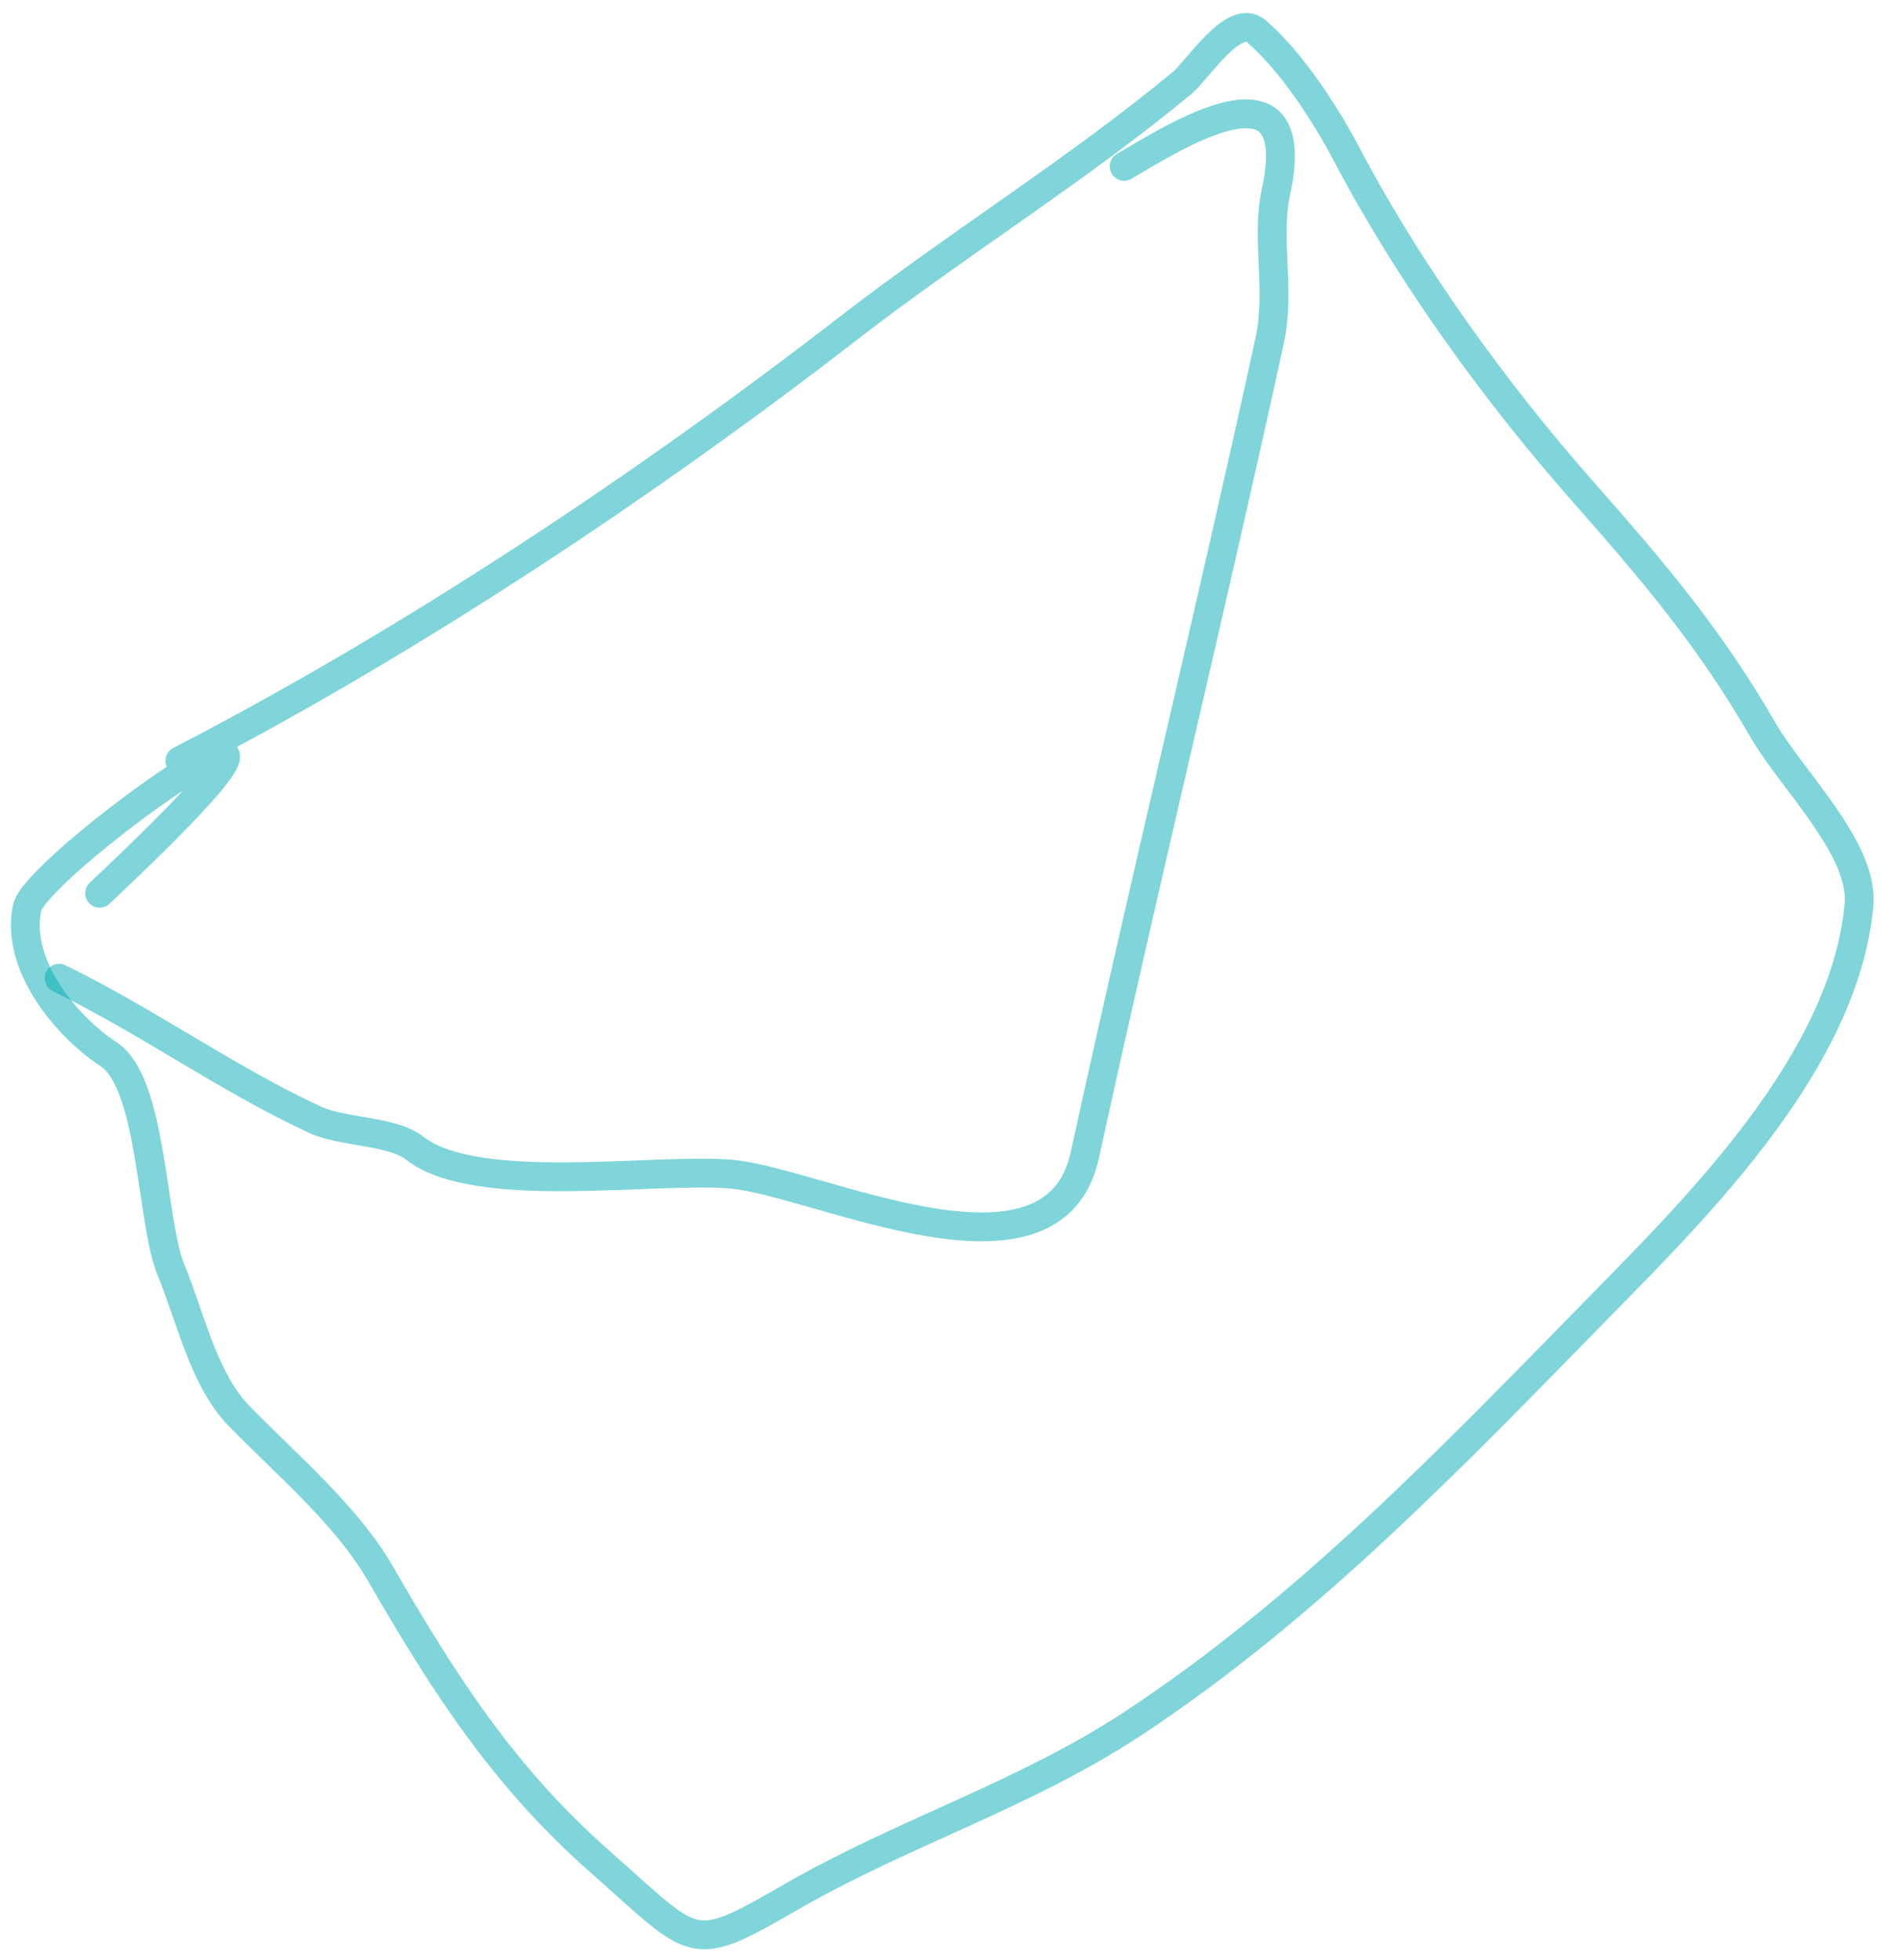 <svg width="66" height="68" viewBox="0 0 66 68" fill="none" xmlns="http://www.w3.org/2000/svg">
<path d="M6.241 26.397C14.201 22.281 22.317 16.898 29.434 11.394C33.242 8.449 37.34 5.924 41.025 2.875C41.544 2.446 42.823 0.419 43.595 1.083C44.812 2.131 45.992 3.95 46.736 5.366C48.899 9.479 51.883 13.606 54.939 17.07C57.364 19.817 59.333 22.137 61.176 25.33C62.184 27.076 64.688 29.459 64.508 31.401C64.008 36.813 58.95 41.826 55.479 45.367C50.379 50.571 45.382 55.8 39.316 59.799C35.554 62.28 31.312 63.59 27.465 65.811C23.92 67.858 24.211 67.583 20.836 64.609C17.511 61.681 15.454 58.502 13.198 54.596C12.024 52.562 9.925 50.806 8.292 49.126C7.055 47.853 6.606 45.68 5.939 44.079C5.24 42.399 5.302 37.583 3.768 36.579C2.264 35.596 0.519 33.434 0.942 31.497C1.286 29.916 14.454 20.647 3.457 30.994" stroke="#00ADB5" stroke-opacity="0.5" stroke-linecap="round" stroke-linejoin="round"/>
<path d="M2.051 33.941C5.047 35.396 7.962 37.485 10.928 38.85C11.914 39.304 13.597 39.219 14.392 39.84C16.544 41.521 22.762 40.5 25.401 40.743C28.382 41.016 36.549 45.104 37.644 40.08C39.703 30.634 42.006 21.232 44.056 11.825C44.444 10.047 43.921 8.293 44.274 6.67C45.351 1.729 40.611 4.847 39.008 5.772" stroke="#00ADB5" stroke-opacity="0.5" stroke-linecap="round" stroke-linejoin="round"/>
</svg>
